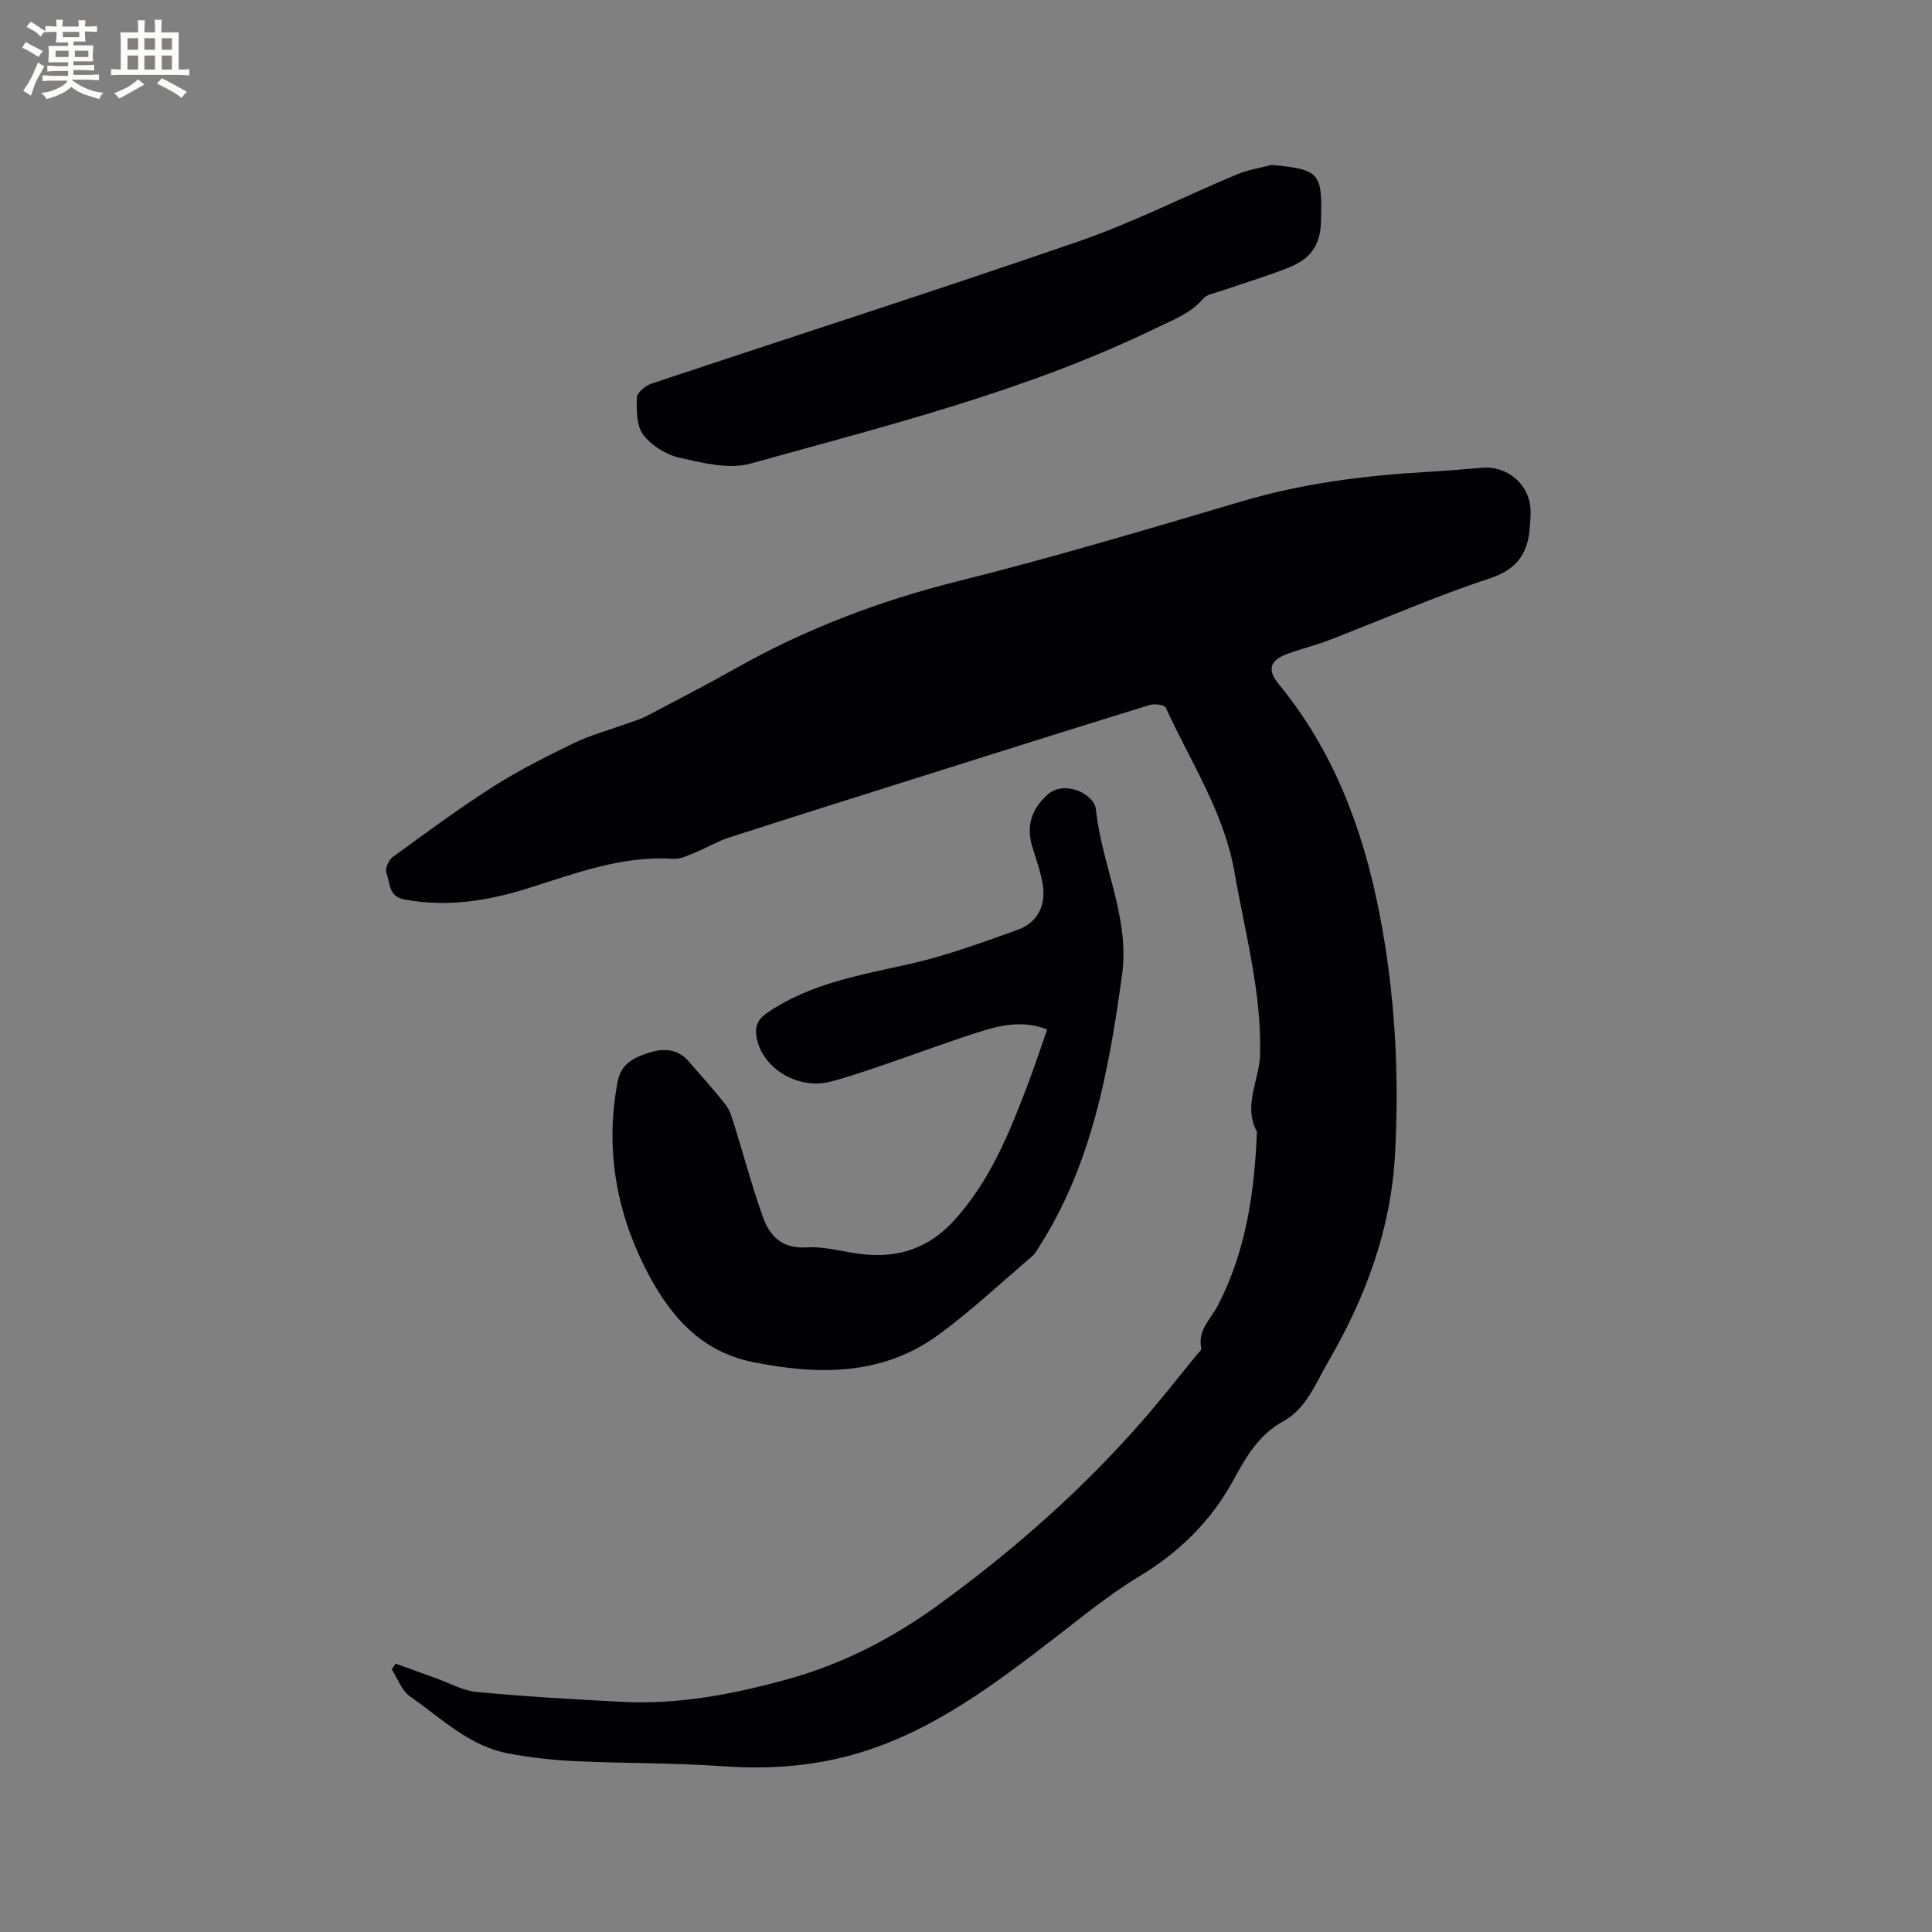 <svg enable-background="new 0 0 400 400" viewBox="0 0 400 400" xmlns="http://www.w3.org/2000/svg"><rect x="0" y="0" width="400" height="400" fill="#808080" stroke="none"/><g fill="#010103"><path d="m81.9 344.44c2.74.99 5.48 1.99 8.23 2.97 2.86 1.02 5.68 2.63 8.61 2.9 10.01.95 20.06 1.52 30.11 2.04 11.66.6 23-1.59 34.16-4.67 11.54-3.18 21.94-8.57 31.67-15.68 15.4-11.24 29.57-23.74 42.08-38.11 3.82-4.39 7.4-8.97 11.09-13.48.33-.4.95-.91.88-1.24-.85-3.74 1.96-6.08 3.41-8.88 5.85-11.3 7.6-23.48 8.09-35.97-2.94-5.47.53-10.68.66-16.03.31-12.86-3.12-25.14-5.29-37.65-2.18-12.56-9.15-22.91-14.23-34.13-.27-.59-2.34-.86-3.35-.55-15.98 4.93-31.93 9.97-47.88 15-13.12 4.14-26.25 8.26-39.34 12.49-2.28.74-4.37 2.03-6.6 2.93-1.55.63-3.24 1.53-4.8 1.43-10.8-.73-20.63 3.17-30.61 6.26-8.22 2.54-16.45 3.75-25.04 2.16-3.42-.63-2.95-3.49-3.76-5.52-.33-.81.48-2.66 1.32-3.27 6.83-4.98 13.64-10.02 20.77-14.56 5.35-3.41 11.06-6.28 16.77-9.04 3.47-1.68 7.27-2.69 10.92-4.01 1.38-.5 2.82-.91 4.12-1.59 6.19-3.25 12.4-6.47 18.49-9.9 14.48-8.17 29.78-13.96 45.96-18.01 19.71-4.93 39.2-10.74 58.68-16.51 12.5-3.7 25.24-5.36 38.17-6.1 3.91-.23 7.82-.54 11.73-.88 5.08-.44 9.65 3.39 9.95 8.46.07 1.16-.04 2.33-.11 3.49-.33 5.51-2.42 9.02-8.32 10.96-11.24 3.69-22.12 8.49-33.18 12.75-2.86 1.1-5.86 1.82-8.74 2.88-3.64 1.34-4.18 3.34-1.79 6.24 11.34 13.79 17.42 29.93 20.81 47.18 3.26 16.61 4.22 33.39 3.28 50.32-.87 15.52-6.1 29.49-13.81 42.78-2.62 4.51-4.58 9.75-9.21 12.29-5.25 2.88-7.85 7.51-10.45 12.27-4.65 8.53-11.21 14.92-19.52 19.94-6.05 3.65-11.58 8.18-17.19 12.51-12.45 9.58-24.94 19.1-40.22 23.84-9.3 2.89-18.81 3.62-28.57 2.94-10.23-.72-20.52-.59-30.78-1.06-4.63-.22-9.29-.74-13.84-1.6-8.11-1.53-13.91-7.34-20.36-11.82-1.72-1.19-2.53-3.68-3.76-5.58.26-.39.52-.79.79-1.19z"/><path d="m216.8 213.14c-4.42-1.75-8.75-1.1-12.86.14-6.78 2.06-13.4 4.61-20.12 6.89-3.91 1.33-7.81 2.71-11.8 3.76-6.7 1.76-14.05-2.62-15.33-8.91-.45-2.24-.03-3.83 2.13-5.31 9.03-6.19 19.48-7.85 29.82-10.2 7.49-1.71 14.77-4.39 22.02-6.99 4.02-1.44 5.87-4.87 5.27-9.13-.4-2.8-1.45-5.5-2.25-8.24-1.25-4.32-.01-7.67 3.12-10.56 3.5-3.24 9.77-.25 10.1 3 1.18 11.54 7.07 22.3 5.4 34.32-2.74 19.81-6.26 39.36-17.39 56.58-.34.53-.65 1.13-1.12 1.53-6.46 5.49-12.65 11.34-19.48 16.33-11.67 8.53-24.91 8.36-38.41 5.66-11.31-2.26-17.75-10.33-22.46-19.76-6-12.03-8.12-24.86-5.57-38.3.73-3.87 3.61-5.08 6.6-6.03 2.89-.92 5.88-.8 8.14 1.84 2.55 2.98 5.22 5.87 7.62 8.97.92 1.18 1.35 2.79 1.82 4.27 1.99 6.35 3.68 12.8 5.94 19.06 1.43 3.95 4.02 6.53 9.07 6.2 3.93-.25 7.95 1.08 11.95 1.46 7.14.68 13.25-1.35 18.29-6.79 7.85-8.48 11.9-18.92 15.88-29.44 1.25-3.37 2.37-6.79 3.62-10.35z"/><path d="m263.28 34.14c10.18.94 10.48 1.76 10.21 11.84-.14 5.21-2.56 7.79-6.69 9.42-4.6 1.83-9.36 3.24-14.04 4.86-1.27.44-2.9.67-3.67 1.58-2.59 3.06-6.14 4.33-9.57 6-26.82 13.07-55.65 20.21-84.17 28.15-4.47 1.24-9.9-.16-14.69-1.23-2.76-.62-5.78-2.51-7.48-4.75-1.41-1.87-1.4-5.08-1.33-7.67.02-1.01 1.74-2.48 2.97-2.89 29.51-9.86 59.14-19.33 88.54-29.49 11.17-3.86 21.8-9.28 32.73-13.85 2.28-.96 4.79-1.33 7.19-1.97z"/></g><path d="m6.8 9.5c.6.3 1.3.7 2.1 1.1-.4.4-.7.8-.9 1.2-.7-.4-1.3-.8-1.8-1.1s-1.1-.6-1.6-.8c.2-.4.5-.8.7-1.2.4.2.8.5 1.5.8zm.9 6.9c-.3.6-.5 1.1-.7 1.7s-.4 1.1-.6 1.7c-.6-.4-1.1-.7-1.6-1 .7-1 1.2-1.8 1.5-2.4.3-.5.6-1.1.8-1.7.3-.6.5-1.2.8-1.8.3.3.8.6 1.3.8-.7 1.3-1.2 2.2-1.5 2.7zm.1-11c.4.3 1 .7 1.7 1.1-.5.2-.8.6-1.1 1.1-.5-.6-1-1-1.4-1.2s-.9-.6-1.5-.8c.2-.4.5-.7.9-1.1.5.3.9.6 1.4.9zm10.5 13.1c1 .4 2 .6 3.1.7-.4.4-.7.8-.8 1.3-.9-.2-1.9-.6-3-.9-1-.4-2-.9-2.8-1.6-.5.4-1.1.9-1.9 1.3s-1.9.9-3.3 1.2c-.1-.3-.5-.8-1.1-1.3 1 0 2.1-.3 3.2-.8 1.2-.5 1.9-1 2.3-1.7h-3.2c-.4 0-1 0-2 .1v-1.2c1 0 1.7.1 2 .1h3.3v-1h-2.3c-.2 0-.9 0-2 .1v-1.2c1.2 0 1.9.1 2 .1h2.3v-.8h-4.1c0-.7.1-1.2.1-1.6 0-.5 0-1.1-.1-1.8h4.1v-.7h-2.5c0-.6.1-1.1.1-1.6v-.6h-.5c-.4 0-1 0-1.8.1v-1.3c1.2 0 1.9.1 2.1.1h.2c0-.3 0-.8-.1-1.4h1.4c0 .6-.1 1-.1 1.4h3.4c0-.4 0-.8-.1-1.3h1.5c0 .4-.1.9-.1 1.3.7 0 1.5 0 2.5-.1v1.2c-1 0-1.8-.1-2.5-.1v.6c0 .3 0 .8.1 1.5h-2.5v.8h4.1c0 .7-.1 1.3-.1 1.8s0 1 .1 1.5h-4.1v.8h1.4c.8 0 1.8 0 2.9-.1v1.2c-1 0-1.9-.1-2.8-.1h-1.5v1h3.2c.3 0 1 0 2.1-.1v1.2c-1.1 0-1.8-.1-2.1-.1h-3.4l-.1.1c1.4 1 2.4 1.5 3.4 1.9zm-4.1-6.7v-1.3h-2.7v1.3zm2.2-4.1v-1.1h-3.4v1.1zm1.9 4.1v-1.3h-2.8v1.3z" fill="#fcfbfa"/><path d="m37 6.7v2.3 5.4c1 0 1.8 0 2.2-.1v1.3c-.6 0-1.5-.1-2.5-.1h-11.9c-.7 0-1.3 0-1.8.1v-1.3c.5 0 1.1.1 2 .1v-5.2c0-1 0-1.8-.1-2.5h3.7c0-1.3 0-2.1-.1-2.5h1.5c0 .4-.1 1.3-.1 2.5h2.2c0-1.2 0-2.1-.1-2.6h1.5c0 .4-.1 1.3-.1 2.6zm-12.3 13.7c-.3-.4-.7-.8-1.1-1.1 1.1-.4 2.1-.9 2.9-1.3.8-.5 1.5-1 2.1-1.6.4.4.9.8 1.3 1.1-2.5 1.4-4.2 2.4-5.2 2.9zm3.9-10.1v-2.4h-2.2v2.4zm0 4.1v-2.9h-2.2v2.9zm3.5-4.1v-2.4h-2.2v2.4zm0 4.1v-2.9h-2.2v2.9zm.4 2.9 1-1.1c.6.3 1.4.7 2.5 1.3s2 1.1 2.7 1.5c-.4.4-.8.8-1.1 1.3-.8-.8-2.5-1.7-5.1-3zm3.1-7v-2.4h-2.1v2.4zm0 4.1v-2.9h-2.1v2.9z" fill="#fcfbfa"/></svg>